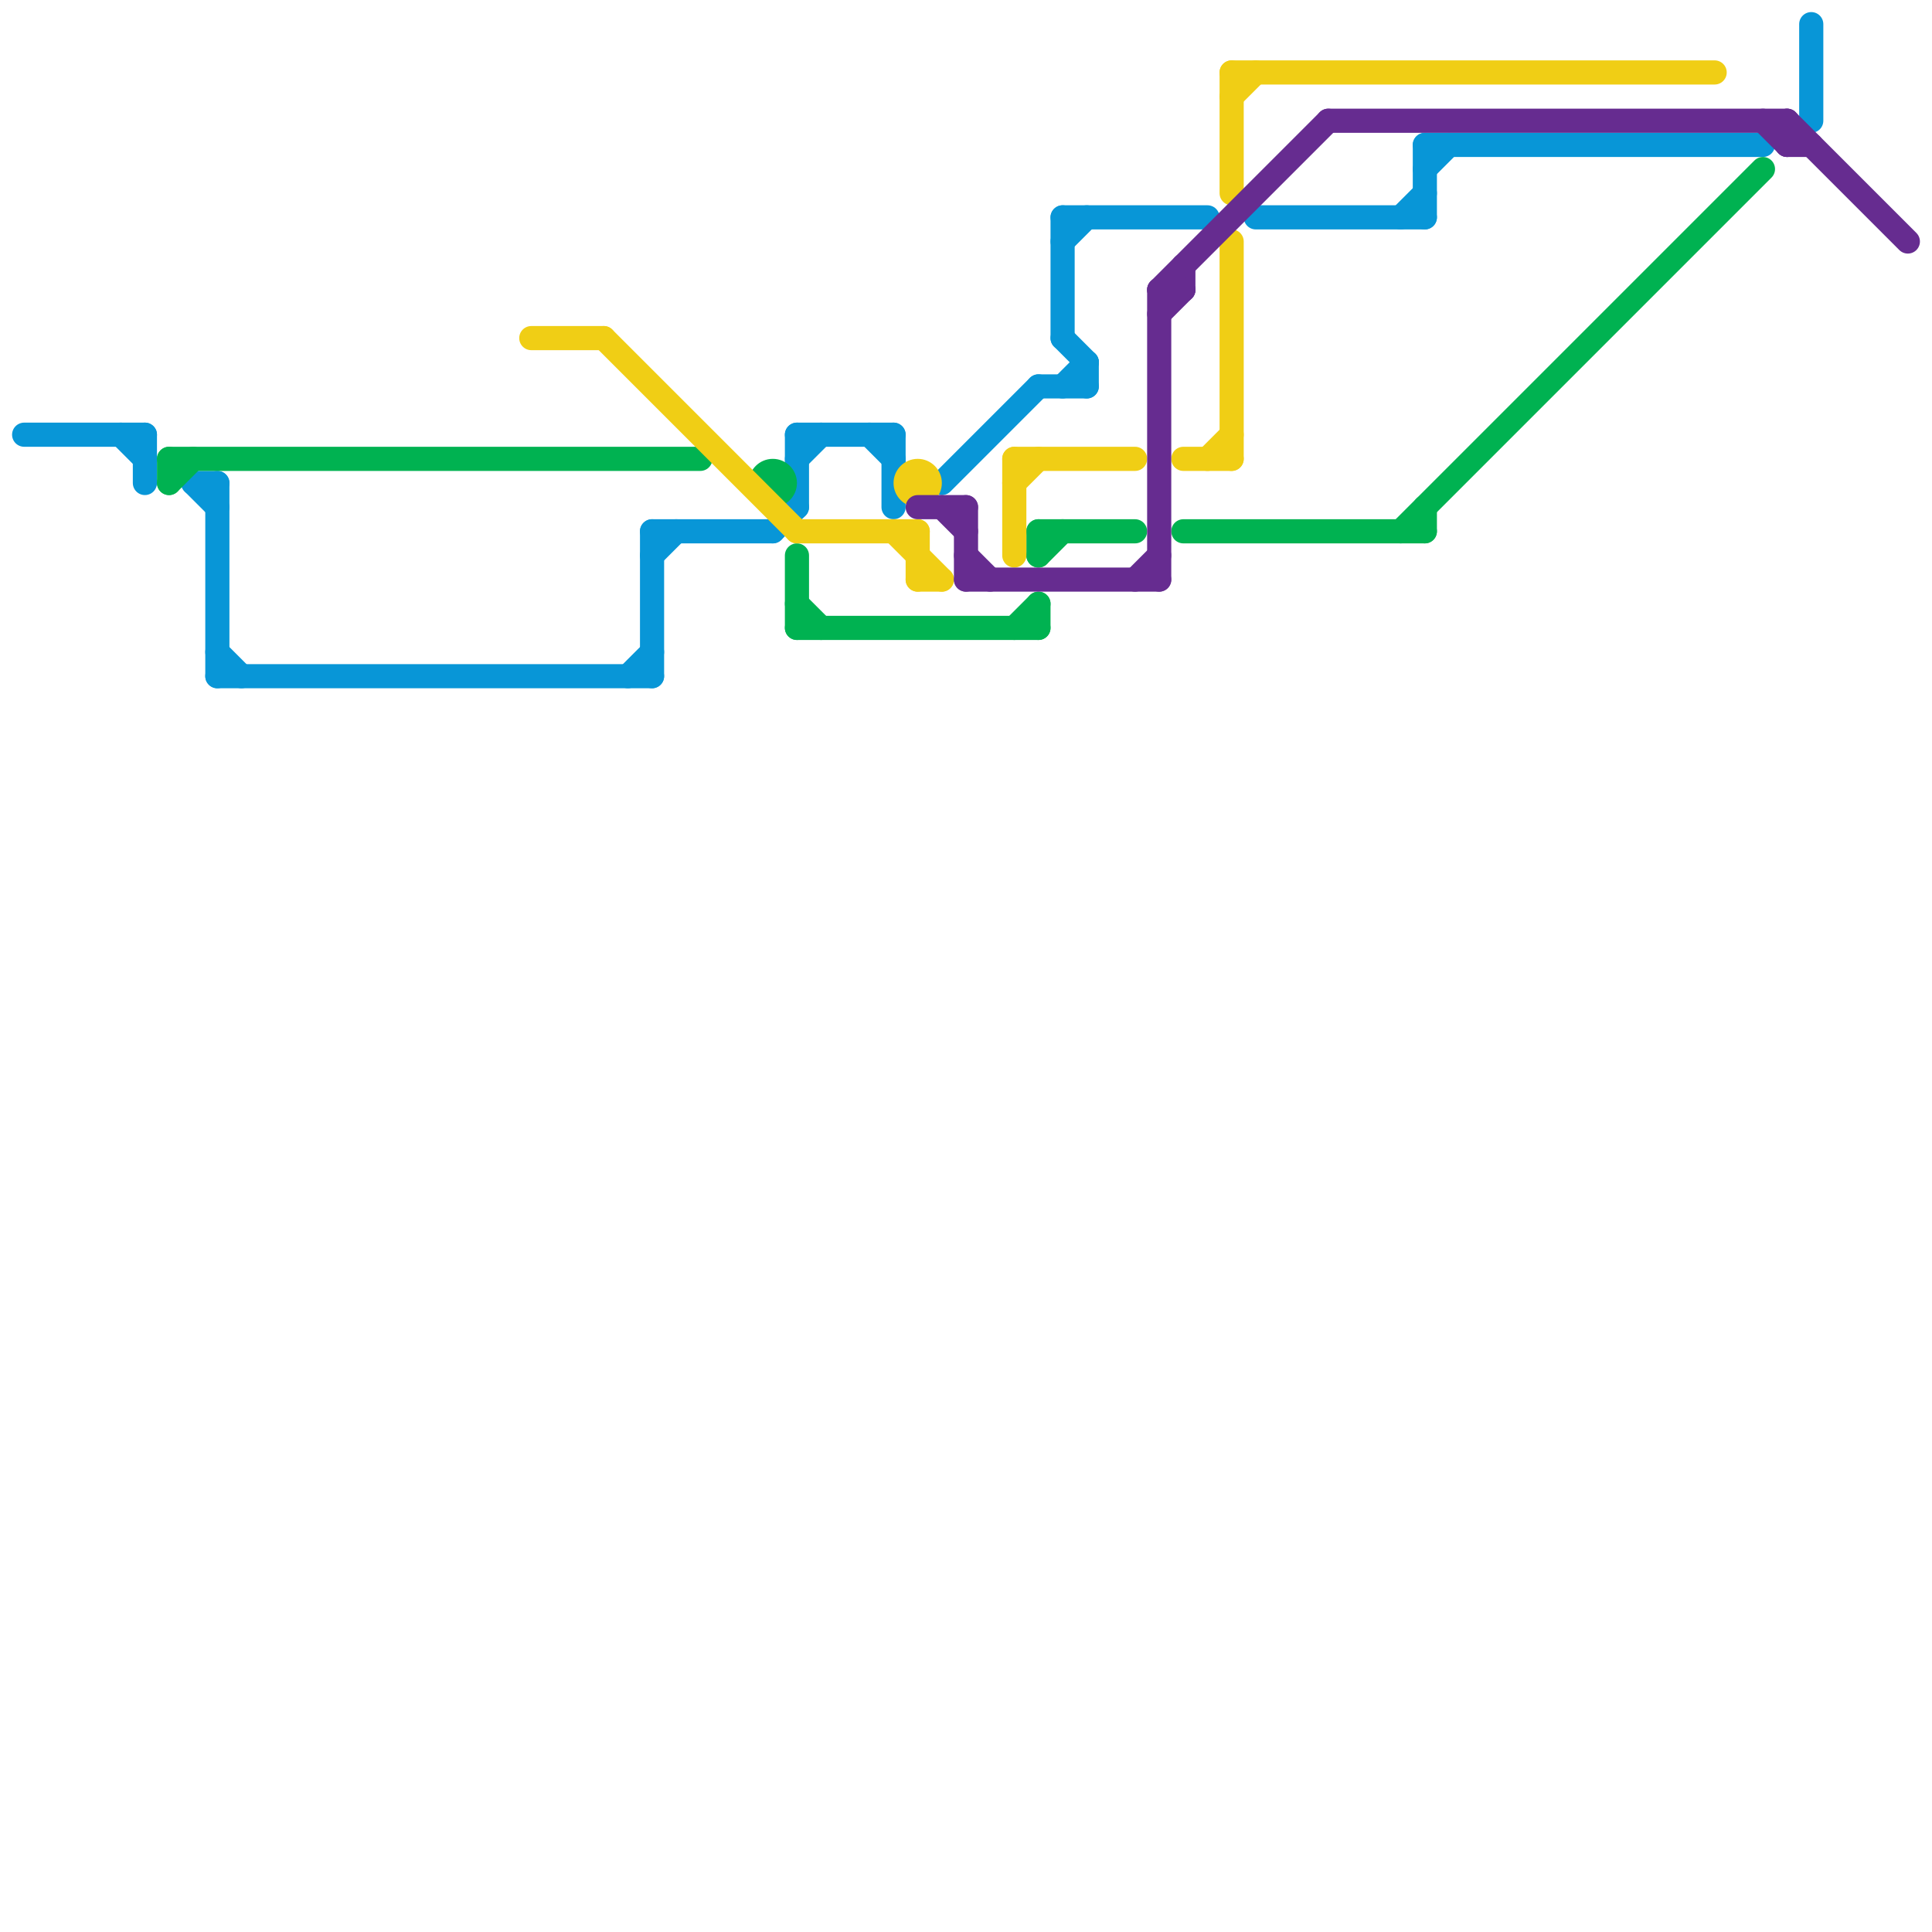 
<svg version="1.1" xmlns="http://www.w3.org/2000/svg" viewBox="0 0 80 80">
<style>text { font: 1px Helvetica; font-weight: 600; white-space: pre; dominant-baseline: central; } line { stroke-width: 1; fill: none; stroke-linecap: round; stroke-linejoin: round; } .c0 { stroke: #0896d7 } .c1 { stroke: #00b251 } .c2 { stroke: #f0ce15 } .c3 { stroke: #662c90 }</style><defs><g id="wm-xf"><circle r="1.2" fill="#000"/><circle r="0.9" fill="#fff"/><circle r="0.6" fill="#000"/><circle r="0.3" fill="#fff"/></g><g id="wm"><circle r="0.6" fill="#000"/><circle r="0.3" fill="#fff"/></g></defs><line class="c0" x1="27" y1="23" x2="28" y2="22"/><line class="c0" x1="59" y1="7" x2="60" y2="6"/><line class="c0" x1="8" y1="20" x2="9" y2="21"/><line class="c0" x1="9" y1="20" x2="9" y2="28"/><line class="c0" x1="43" y1="16" x2="45" y2="16"/><line class="c0" x1="36" y1="18" x2="37" y2="19"/><line class="c0" x1="59" y1="6" x2="73" y2="6"/><line class="c0" x1="44" y1="14" x2="45" y2="15"/><line class="c0" x1="45" y1="15" x2="45" y2="16"/><line class="c0" x1="1" y1="18" x2="6" y2="18"/><line class="c0" x1="33" y1="18" x2="33" y2="21"/><line class="c0" x1="44" y1="10" x2="45" y2="9"/><line class="c0" x1="44" y1="16" x2="45" y2="15"/><line class="c0" x1="75" y1="1" x2="75" y2="5"/><line class="c0" x1="8" y1="20" x2="9" y2="20"/><line class="c0" x1="9" y1="28" x2="27" y2="28"/><line class="c0" x1="33" y1="18" x2="37" y2="18"/><line class="c0" x1="44" y1="9" x2="44" y2="14"/><line class="c0" x1="5" y1="18" x2="6" y2="19"/><line class="c0" x1="32" y1="22" x2="33" y2="21"/><line class="c0" x1="44" y1="9" x2="50" y2="9"/><line class="c0" x1="27" y1="22" x2="32" y2="22"/><line class="c0" x1="26" y1="28" x2="27" y2="27"/><line class="c0" x1="59" y1="6" x2="59" y2="9"/><line class="c0" x1="37" y1="18" x2="37" y2="21"/><line class="c0" x1="52" y1="9" x2="59" y2="9"/><line class="c0" x1="6" y1="18" x2="6" y2="20"/><line class="c0" x1="9" y1="27" x2="10" y2="28"/><line class="c0" x1="58" y1="9" x2="59" y2="8"/><line class="c0" x1="39" y1="20" x2="43" y2="16"/><line class="c0" x1="33" y1="19" x2="34" y2="18"/><line class="c0" x1="27" y1="22" x2="27" y2="28"/><line class="c1" x1="43" y1="22" x2="43" y2="23"/><line class="c1" x1="49" y1="22" x2="59" y2="22"/><line class="c1" x1="33" y1="26" x2="43" y2="26"/><line class="c1" x1="43" y1="22" x2="47" y2="22"/><line class="c1" x1="33" y1="23" x2="33" y2="26"/><line class="c1" x1="42" y1="26" x2="43" y2="25"/><line class="c1" x1="43" y1="25" x2="43" y2="26"/><line class="c1" x1="33" y1="25" x2="34" y2="26"/><line class="c1" x1="58" y1="22" x2="73" y2="7"/><line class="c1" x1="7" y1="19" x2="7" y2="20"/><line class="c1" x1="59" y1="21" x2="59" y2="22"/><line class="c1" x1="7" y1="20" x2="8" y2="19"/><line class="c1" x1="7" y1="19" x2="29" y2="19"/><line class="c1" x1="43" y1="23" x2="44" y2="22"/><circle cx="32" cy="20" r="1" fill="#00b251" /><line class="c2" x1="33" y1="22" x2="38" y2="22"/><line class="c2" x1="51" y1="3" x2="51" y2="8"/><line class="c2" x1="42" y1="19" x2="47" y2="19"/><line class="c2" x1="50" y1="19" x2="51" y2="18"/><line class="c2" x1="38" y1="22" x2="38" y2="24"/><line class="c2" x1="25" y1="14" x2="33" y2="22"/><line class="c2" x1="49" y1="19" x2="51" y2="19"/><line class="c2" x1="22" y1="14" x2="25" y2="14"/><line class="c2" x1="38" y1="24" x2="39" y2="24"/><line class="c2" x1="51" y1="3" x2="71" y2="3"/><line class="c2" x1="37" y1="22" x2="39" y2="24"/><line class="c2" x1="51" y1="4" x2="52" y2="3"/><line class="c2" x1="42" y1="19" x2="42" y2="23"/><line class="c2" x1="51" y1="10" x2="51" y2="19"/><line class="c2" x1="42" y1="20" x2="43" y2="19"/><circle cx="38" cy="20" r="1" fill="#f0ce15" /><line class="c3" x1="48" y1="12" x2="49" y2="12"/><line class="c3" x1="49" y1="11" x2="49" y2="12"/><line class="c3" x1="73" y1="5" x2="74" y2="6"/><line class="c3" x1="74" y1="6" x2="75" y2="6"/><line class="c3" x1="38" y1="21" x2="40" y2="21"/><line class="c3" x1="40" y1="21" x2="40" y2="24"/><line class="c3" x1="48" y1="12" x2="48" y2="24"/><line class="c3" x1="48" y1="12" x2="55" y2="5"/><line class="c3" x1="40" y1="23" x2="41" y2="24"/><line class="c3" x1="48" y1="13" x2="49" y2="12"/><line class="c3" x1="39" y1="21" x2="40" y2="22"/><line class="c3" x1="74" y1="5" x2="79" y2="10"/><line class="c3" x1="40" y1="24" x2="48" y2="24"/><line class="c3" x1="47" y1="24" x2="48" y2="23"/><line class="c3" x1="74" y1="5" x2="74" y2="6"/><line class="c3" x1="55" y1="5" x2="74" y2="5"/>
</svg>
